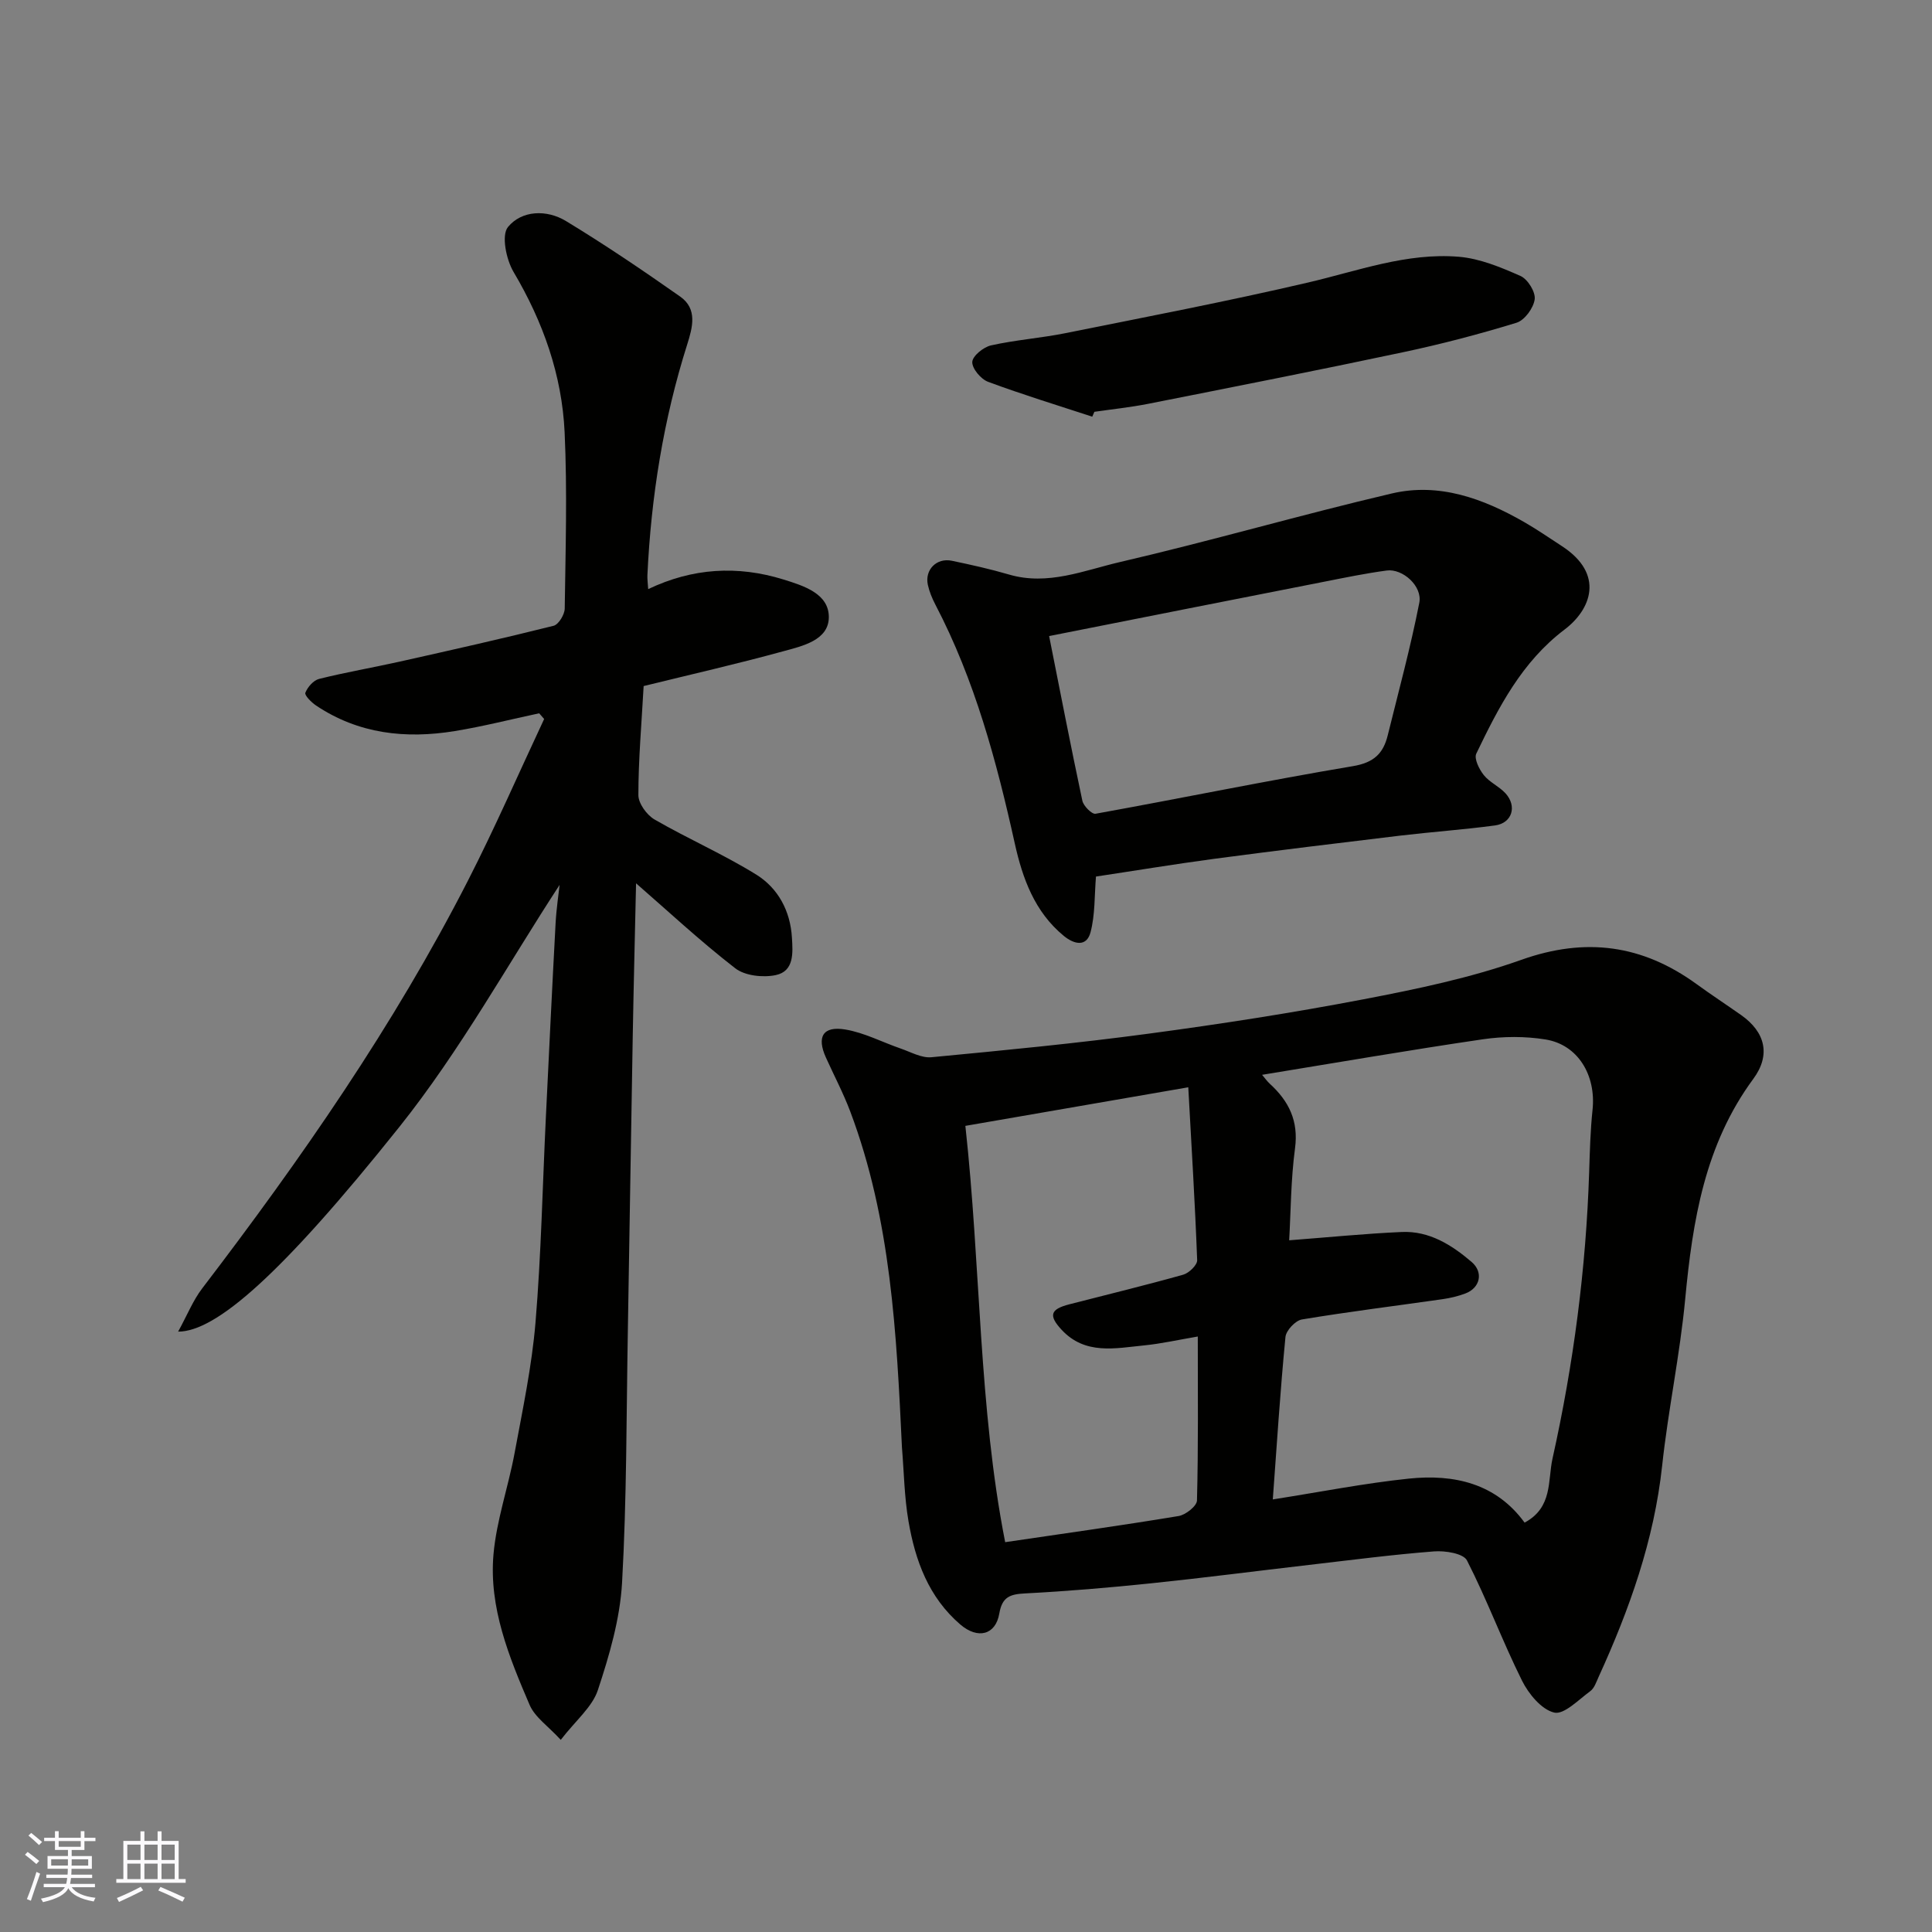 <svg enable-background="new 0 0 400 400" viewBox="0 0 400 400" xmlns="http://www.w3.org/2000/svg"><rect x="0" y="0" width="400" height="400" fill="#808080" stroke="none"/><g fill="#010100"><path d="m186.74 299.69c-1.12-23.57-2.26-47.16-10.71-69.58-1.44-3.81-3.35-7.43-5.03-11.15-1.95-4.3-.63-6.59 4.03-5.81 3.93.66 7.64 2.63 11.48 3.95 2.08.72 4.29 1.98 6.32 1.79 15.01-1.43 30.04-2.87 44.98-4.88 14.88-1.99 29.75-4.3 44.5-7.12 11.01-2.11 22.12-4.42 32.64-8.16 13.35-4.75 25.09-3.13 36.31 5.02 3.03 2.2 6.17 4.26 9.24 6.42 4.96 3.5 6.17 8.22 2.51 13.19-10.05 13.63-12.57 29.36-14.11 45.62-1.09 11.54-3.53 22.95-4.77 34.48-1.67 15.46-6.78 29.78-13.17 43.76-.47 1.04-.88 2.32-1.73 2.93-2.41 1.76-5.41 4.9-7.45 4.42-2.64-.63-5.3-3.87-6.67-6.62-4.06-8.16-7.24-16.77-11.39-24.88-.74-1.45-4.52-2.05-6.81-1.87-8.65.67-17.27 1.8-25.9 2.8-10.9 1.26-21.79 2.68-32.71 3.81-8.67.9-17.37 1.64-26.07 2.09-3.09.16-4.74.7-5.33 4.14-.77 4.52-4.49 5.36-8.05 2.32-6.59-5.65-9.36-13.26-10.76-21.42-.86-5.01-.93-10.16-1.35-15.25zm76.78 10.75c9.87-1.55 18.98-3.35 28.17-4.31 9.35-.97 18.03.97 23.96 9.11 5.86-3.13 4.77-8.73 5.78-13.25 4.35-19.55 6.95-39.36 7.59-59.4.14-4.28.25-8.57.7-12.83.75-7.15-3.02-13.47-9.74-14.55-4.22-.68-8.71-.66-12.95-.04-15.14 2.22-30.22 4.83-45.73 7.36.6.7 1.04 1.34 1.6 1.85 3.94 3.6 5.98 7.69 5.22 13.37-.87 6.51-.87 13.13-1.21 19.04 8-.61 15.65-1.38 23.32-1.72 5.68-.25 10.32 2.67 14.45 6.2 2.51 2.15 1.77 5.38-1.29 6.53-1.51.57-3.12.95-4.72 1.18-9.71 1.39-19.45 2.59-29.12 4.2-1.35.22-3.28 2.28-3.41 3.63-1.08 11.14-1.79 22.31-2.62 33.63zm-17.5-85.33c-16.48 2.85-31.21 5.4-46.15 7.99 3.21 29.24 2.73 58.18 8.24 86.19 12.34-1.82 24.14-3.46 35.9-5.41 1.47-.24 3.78-2.07 3.81-3.21.29-11.11.17-22.24.17-33.96-4.1.7-7.58 1.49-11.1 1.84-5.99.59-12.23 2.04-17.13-3.27-2.69-2.92-2.31-4.22 1.61-5.23 7.87-2.03 15.78-3.94 23.61-6.14 1.19-.34 2.92-2.01 2.88-3-.44-11.78-1.17-23.55-1.84-35.8z"/><path d="m133.26 142.04c-.45 8.07-1.09 15.32-1.09 22.58 0 1.72 1.74 4.12 3.35 5.05 6.9 3.99 14.26 7.2 21.03 11.39 4.54 2.81 7.08 7.53 7.41 13.05.19 3.12.51 6.98-3.38 7.78-2.63.54-6.35.14-8.36-1.42-7.35-5.7-14.18-12.07-20.53-17.59-.2 9.13-.49 20.46-.69 31.78-.36 20.26-.66 40.52-1.01 60.78-.31 17.43-.22 34.88-1.2 52.27-.43 7.49-2.63 15.02-5.01 22.21-1.16 3.51-4.58 6.27-7.68 10.3-2.57-2.81-5.35-4.67-6.46-7.26-4.25-9.92-8.43-20.11-7.47-31.13.62-7.07 3.07-13.96 4.37-20.99 1.66-8.97 3.57-17.96 4.33-27.03 1.18-14.16 1.46-28.39 2.15-42.58.65-13.37 1.29-26.73 2.01-40.1.17-3.08.64-6.15.83-7.92-10.59 16.19-20.53 34.27-33.22 50.16-24.46 30.64-37.97 42.33-45.76 42.33 1.9-3.46 3.09-6.48 4.99-8.96 20.45-26.77 39.64-54.36 55.01-84.41 5.61-10.97 10.54-22.3 15.78-33.47-.34-.39-.68-.79-1.03-1.18-5.82 1.24-11.6 2.72-17.47 3.68-10.15 1.66-19.93.6-28.72-5.29-.97-.65-2.43-2.12-2.22-2.64.46-1.18 1.68-2.58 2.85-2.87 5.52-1.38 11.14-2.34 16.69-3.58 10.64-2.38 21.28-4.77 31.86-7.42 1.03-.26 2.28-2.32 2.3-3.56.17-12.16.54-24.34-.02-36.48-.55-11.88-4.46-22.89-10.57-33.21-1.53-2.58-2.56-7.61-1.16-9.31 2.86-3.48 8.02-3.65 12-1.24 8.08 4.9 15.92 10.21 23.65 15.64 3.65 2.56 2.56 6.41 1.45 9.94-4.92 15.53-7.46 31.46-8.23 47.7-.04.82.08 1.65.16 2.93 9.2-4.39 18.5-4.93 27.98-2 4.27 1.32 9.44 2.95 9.42 7.82-.03 4.78-5.48 5.97-9.44 7.05-9.59 2.63-19.26 4.83-28.9 7.2z"/><path d="m226.91 181.48c-.33 3.92-.16 7.89-1.13 11.55-.82 3.06-3.37 2.51-5.53.74-6.05-4.97-8.55-11.93-10.15-19.14-3.78-17.07-8.29-33.85-16.44-49.45-.67-1.29-1.25-2.68-1.56-4.1-.67-3.12 1.81-5.64 4.97-4.98 3.97.83 7.94 1.71 11.83 2.85 8.05 2.36 15.54-.86 23-2.59 18.85-4.37 37.45-9.79 56.29-14.2 9.76-2.28 18.88 1.05 27.36 5.92 2.68 1.54 5.24 3.3 7.83 4.99 8.91 5.8 6.03 13.12.56 17.26-8.88 6.72-13.68 16.12-18.29 25.7-.5 1.03.6 3.25 1.55 4.44 1.19 1.5 3.18 2.34 4.49 3.77 2.46 2.69 1.37 6.18-2.16 6.66-6.5.87-13.06 1.33-19.57 2.1-12.85 1.54-25.69 3.1-38.51 4.8-8.42 1.13-16.8 2.52-24.54 3.68zm-9.7-49.79c2.23 11.21 4.45 22.67 6.88 34.09.23 1.09 1.97 2.83 2.72 2.7 17.79-3.21 35.5-6.87 53.32-9.86 4.33-.73 6.26-2.63 7.18-6.36 2.26-9.14 4.73-18.24 6.54-27.46.68-3.46-3.46-7.12-6.74-6.68-4.35.58-8.65 1.47-12.96 2.32-18.86 3.7-37.71 7.44-56.94 11.25z"/><path d="m226.14 86.27c-7.21-2.37-14.47-4.58-21.57-7.22-1.49-.55-3.33-2.75-3.27-4.11.05-1.24 2.31-3.08 3.88-3.43 5.08-1.14 10.33-1.51 15.45-2.54 16.75-3.37 33.53-6.59 50.16-10.47 10.34-2.41 20.46-6.23 31.24-5.34 4.36.36 8.71 2.18 12.78 3.98 1.49.66 3.14 3.32 2.93 4.83-.24 1.81-2.09 4.34-3.76 4.85-7.75 2.38-15.62 4.44-23.56 6.12-17.52 3.72-35.1 7.18-52.67 10.66-3.69.73-7.44 1.12-11.17 1.66-.14.34-.29.68-.44 1.01z"/></g><path d="m5.17 384 .55-.58c.85.61 1.65 1.24 2.4 1.87l-.59.64c-.83-.73-1.62-1.37-2.36-1.93m1.22 9.53-.82-.34c.71-1.76 1.37-3.64 1.98-5.63.24.13.5.25.76.36-.6 1.67-1.24 3.54-1.92 5.61m-.5-13.5.57-.54c.56.44 1.31 1.06 2.26 1.87l-.64.64c-.68-.66-1.41-1.32-2.19-1.97m3.25.46h2.24v-1.36h.77v1.36h4.57v-1.36h.76v1.36h2.28v.69h-2.28v1.84h-2.64v1.26h4.18v2.64h-4.21c0 .45-.02.86-.05 1.21h4.32v.69h-4.38c-.04.34-.1.75-.19 1.22h5.15v.69h-4.82c.87 1.19 2.51 1.92 4.93 2.19-.17.31-.3.57-.37.76-2.77-.49-4.52-1.41-5.26-2.76-.56 1.26-2.3 2.23-5.24 2.9-.12-.24-.26-.48-.43-.72 2.73-.55 4.38-1.34 4.96-2.38h-4.38v-.69h4.65c.1-.38.17-.79.21-1.22h-4.32v-.69h4.4c.03-.34.05-.75.05-1.21h-4.2v-2.64h4.23v-1.26h-2.69v-1.84h-2.24zm1.46 4.46v1.29h3.45c.01-.4.02-.57.01-.53v-.32-.45h-3.46zm1.55-2.59h4.57v-1.19h-4.57zm6.11 2.59h-3.42v.77c-.01.19-.01.37-.02.53h3.44z" fill="#fbfafc"/><path d="m32.63 379.16h.82v1.98h3.54v7.89h1.45v.78h-14.36v-.78h1.46v-7.89h3.54v-1.98h.82v1.98h2.73zm-3.49 11.48.5.73c-1.61.82-3.28 1.63-5 2.41-.13-.27-.28-.55-.44-.82 1.75-.72 3.4-1.49 4.94-2.32m-2.78-5.55h2.73v-3.18h-2.73zm0 3.95h2.73v-3.2h-2.73zm3.54-3.95h2.73v-3.18h-2.73zm0 3.95h2.73v-3.2h-2.73zm7.89 4.68c-1.84-.92-3.51-1.7-5.02-2.32l.45-.73c1.89.8 3.57 1.55 5.04 2.23zm-1.62-11.81h-2.73v3.18h2.73zm-2.73 7.13h2.73v-3.2h-2.73z" fill="#fbfafc"/></svg>